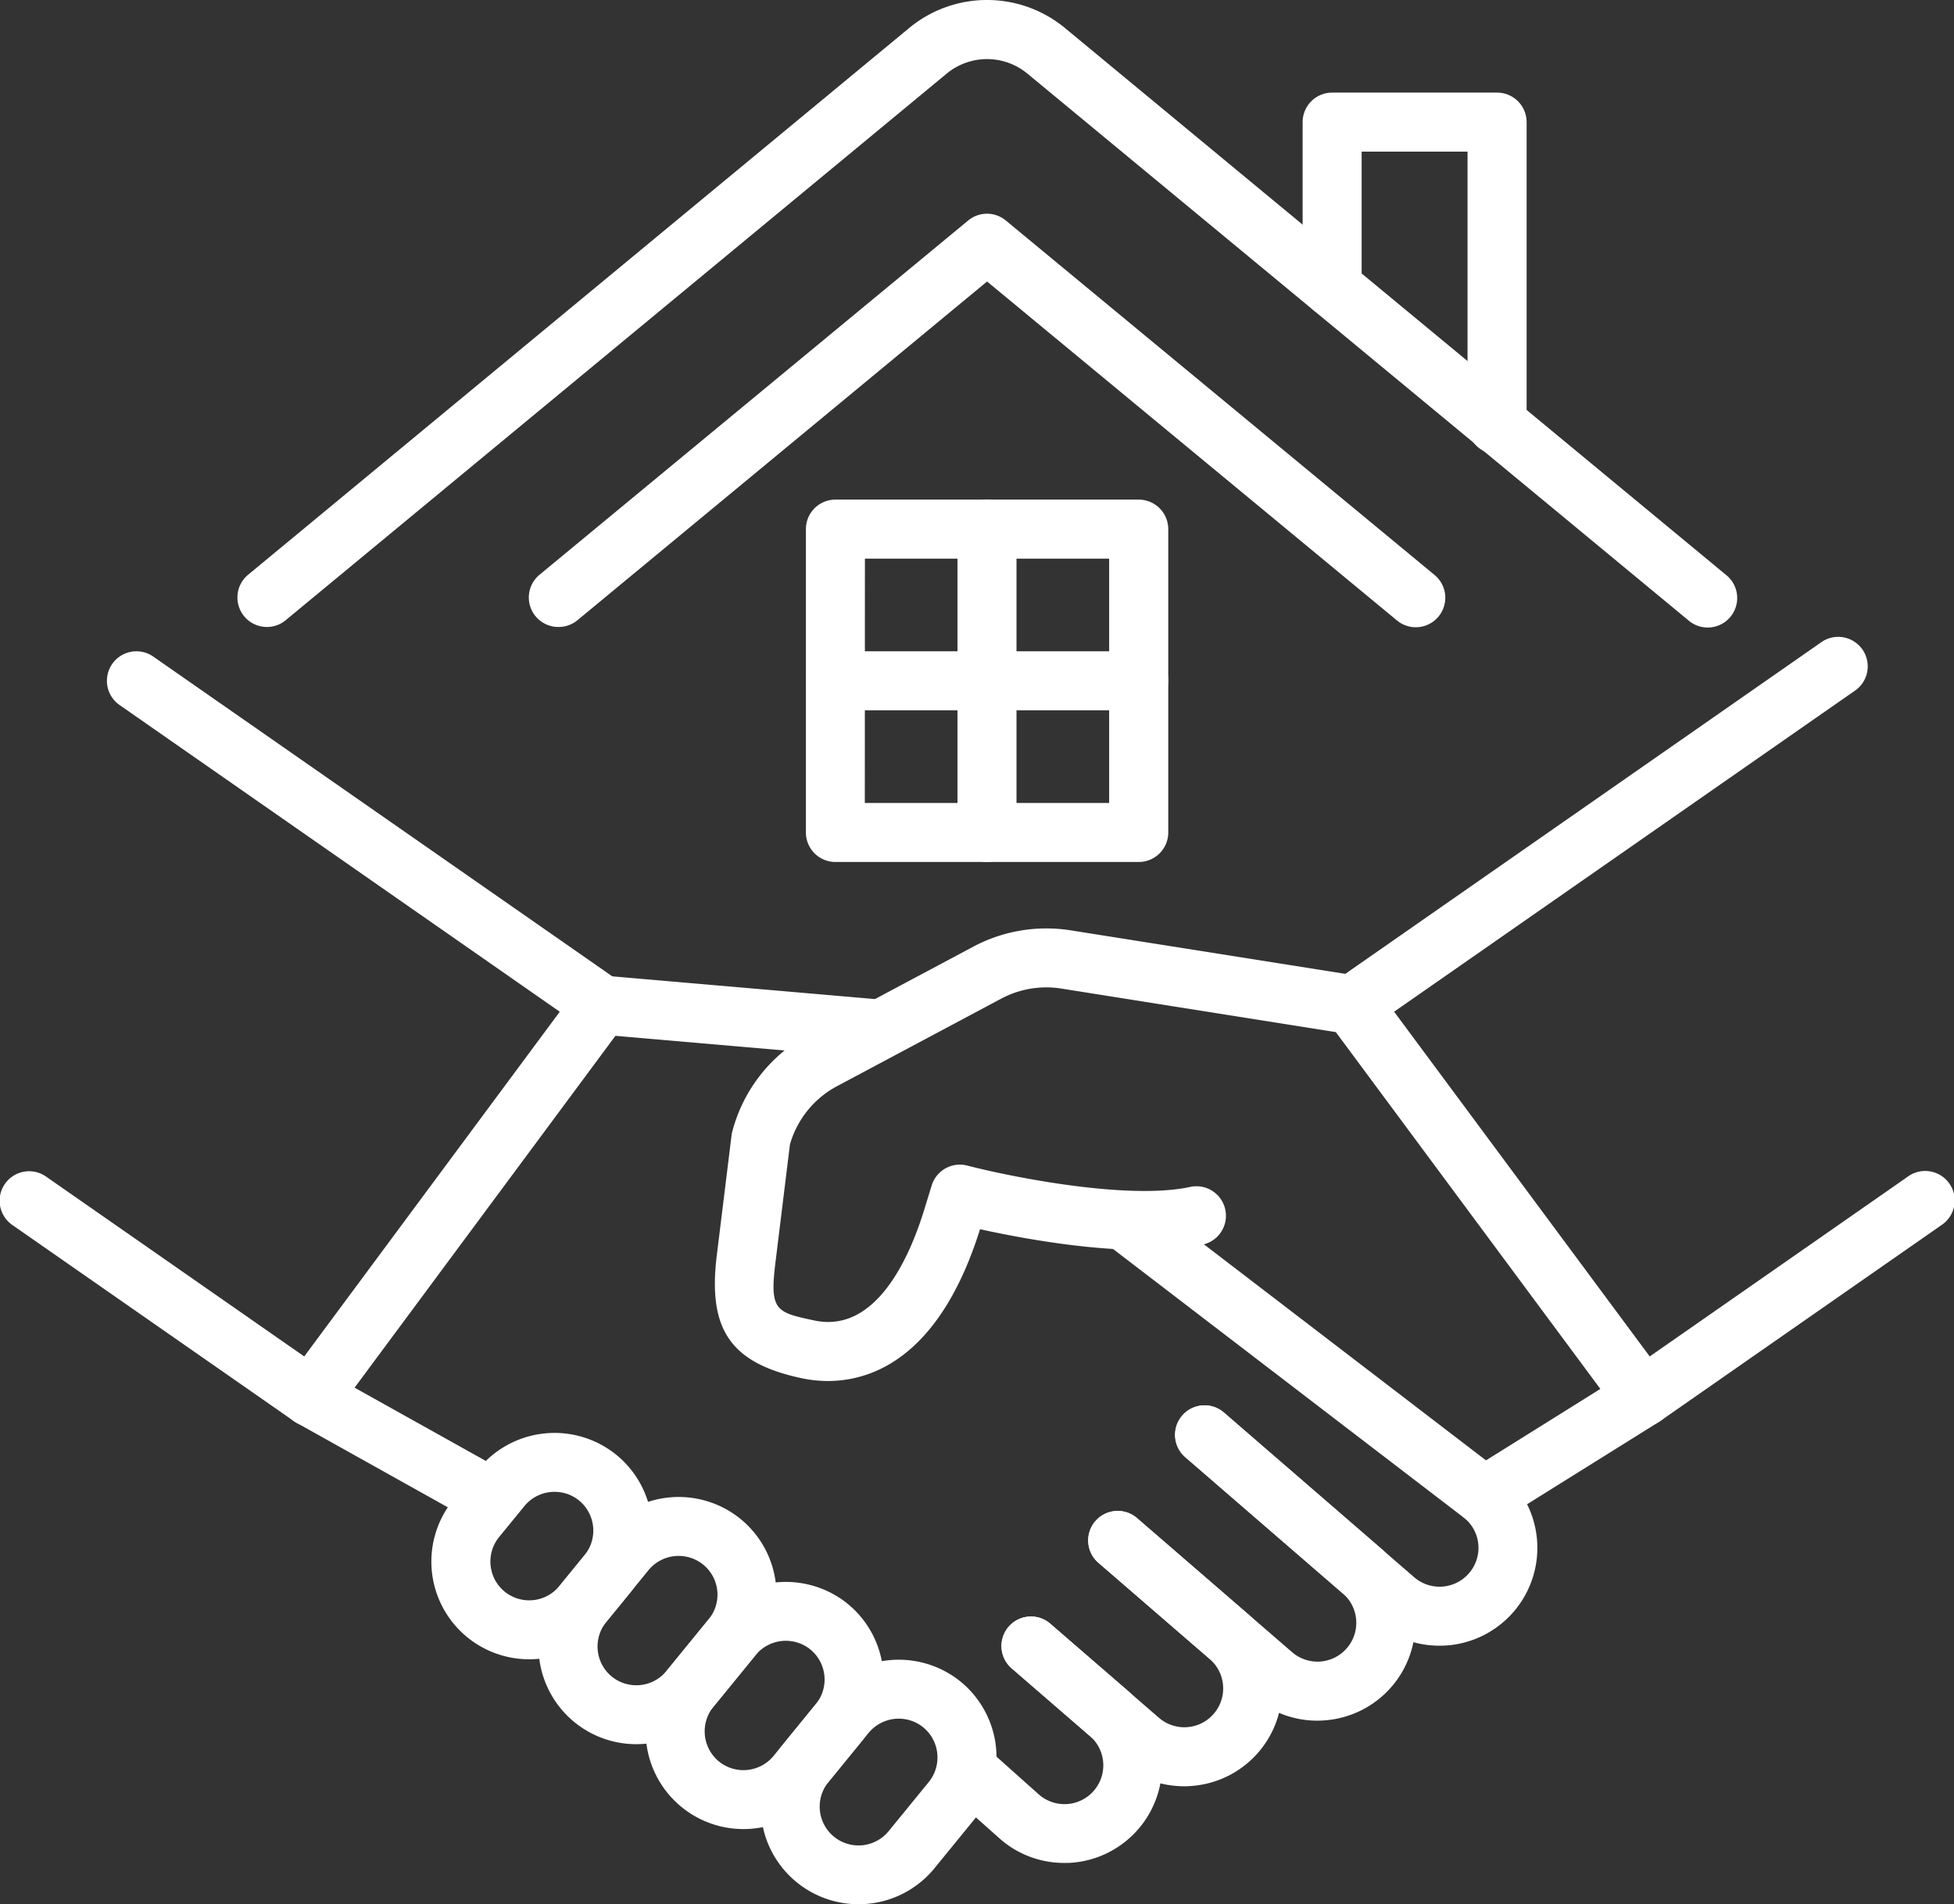 <svg xmlns="http://www.w3.org/2000/svg" width="59.604" height="58.085"><rect width="100%" height="100%" fill="#333333" stroke="none"/><g id="Group_380" data-name="Group 380" transform="translate(-314.517 -31.075)"><g id="Group_359" data-name="Group 359"><path id="Path_167" data-name="Path 167" d="M364.638 74.589a.9.9 0 01-.724-.364l-8.868-11.962a.9.9 0 111.445-1.072l8.348 11.26 7.868-5.481a.9.9 0 111.029 1.476l-8.585 5.981a.888.888 0 01-.513.162z" fill="#fff"/></g><g id="Group_360" data-name="Group 360"><path id="Path_168" data-name="Path 168" d="M339.769 73.2a3.859 3.859 0 01-.8-.085c-2.168-.464-2.869-1.483-2.586-3.758l.449-3.652a.8.8 0 01.024-.12 4.724 4.724 0 012.344-2.965l5.013-2.673a4.747 4.747 0 012.956-.495l8.745 1.386a.9.9 0 01-.281 1.778l-8.745-1.387a2.92 2.92 0 00-1.828.307l-5.013 2.672a2.925 2.925 0 00-1.434 1.777l-.441 3.592c-.186 1.484.022 1.528 1.176 1.775 1.917.417 2.949-1.994 3.388-3.465l.2-.649a.9.9 0 011.088-.609c1.243.324 4.886 1.071 6.813.648a.9.9 0 01.385 1.758c-2.081.458-5.292-.131-6.81-.465-1.228 3.912-3.297 4.63-4.643 4.63z" fill="#fff"/></g><g id="Group_361" data-name="Group 361"><path id="Path_169" data-name="Path 169" d="M359.794 77.614a.9.9 0 01-.478-1.663l4.844-3.025a.9.9 0 11.953 1.526l-4.843 3.025a.894.894 0 01-.476.137z" fill="#fff"/></g><g id="Group_362" data-name="Group 362"><path id="Path_170" data-name="Path 170" d="M330.654 81.688a2.98 2.98 0 01-2.306-4.866l.771-.945a2.994 2.994 0 014.165-.452 2.983 2.983 0 01.46 4.225l-.771.946a2.989 2.989 0 01-2.319 1.092zm.78-5.107a1.186 1.186 0 00-.92.434l-.772.944a1.185 1.185 0 00.183 1.677 1.188 1.188 0 001.653-.18l.772-.945a1.188 1.188 0 00-.183-1.677 1.185 1.185 0 00-.733-.253zm-1.618-.135z" fill="#fff"/></g><g id="Group_363" data-name="Group 363"><path id="Path_171" data-name="Path 171" d="M333.923 84.278a2.981 2.981 0 01-2.307-4.867l1.289-1.58a2.994 2.994 0 014.165-.452 2.983 2.983 0 01.46 4.226l-1.29 1.58a2.981 2.981 0 01-2.317 1.093zm.377-5.309l-1.289 1.58a1.187 1.187 0 00.181 1.678 1.191 1.191 0 001.654-.18l1.29-1.581a1.182 1.182 0 00-.183-1.676 1.188 1.188 0 00-1.653.179z" fill="#fff"/></g><g id="Group_364" data-name="Group 364"><path id="Path_172" data-name="Path 172" d="M337.19 86.867A2.981 2.981 0 01334.884 82l1.289-1.58a3 3 0 014.166-.452 2.986 2.986 0 01.459 4.226l-1.289 1.58a2.985 2.985 0 01-2.319 1.093zm.377-5.308l-1.289 1.579a1.188 1.188 0 00.182 1.678 1.19 1.19 0 001.654-.18l1.289-1.58a1.186 1.186 0 00-.181-1.678 1.192 1.192 0 00-1.655.181z" fill="#fff"/></g><g id="Group_365" data-name="Group 365"><path id="Path_173" data-name="Path 173" d="M340.7 89.16a2.981 2.981 0 01-2.306-4.867l1.223-1.5a3 3 0 014.166-.452 2.984 2.984 0 01.459 4.226l-1.224 1.5a2.983 2.983 0 01-2.318 1.093zm.312-5.228l-1.224 1.5a1.184 1.184 0 101.835 1.5l1.225-1.5a1.188 1.188 0 00-.182-1.678 1.189 1.189 0 00-1.654.181z" fill="#fff"/></g><g id="Group_366" data-name="Group 366"><path id="Path_174" data-name="Path 174" d="M341.312 63.358a.727.727 0 01-.08 0l-8.441-.73a.9.9 0 01.156-1.793l8.442.731a.9.9 0 01-.077 1.8z" fill="#fff"/></g><g id="Group_367" data-name="Group 367"><path id="Path_175" data-name="Path 175" d="M324 74.589a.891.891 0 01-.514-.162l-8.586-5.981a.9.9 0 111.03-1.476l7.867 5.481 7.795-10.515-13.438-9.363a.9.9 0 011.03-1.476l14.2 9.892a.9.9 0 01.208 1.274l-8.868 11.962a.9.9 0 01-.724.364z" fill="#fff"/></g><g id="Group_368" data-name="Group 368"><path id="Path_176" data-name="Path 176" d="M346.975 87.9a2.959 2.959 0 01-1.947-.728L343.712 86a.9.9 0 011.2-1.343l1.306 1.166a1.184 1.184 0 001.539-1.8l-2.38-2.059a.9.9 0 111.178-1.361l2.38 2.059a2.985 2.985 0 01-1.7 5.23c-.089.008-.175.008-.26.008z" fill="#fff"/></g><g id="Group_369" data-name="Group 369"><path id="Path_177" data-name="Path 177" d="M350.639 85.562a2.963 2.963 0 01-1.948-.728l-3.315-2.869a.9.9 0 111.178-1.361l3.315 2.869a1.184 1.184 0 001.55-1.791l-3.4-2.938a.9.9 0 011.178-1.361l3.4 2.938a2.984 2.984 0 01-1.7 5.229 2.768 2.768 0 01-.258.012z" fill="#fff"/></g><g id="Group_370" data-name="Group 370"><path id="Path_178" data-name="Path 178" d="M354.7 83.561a2.961 2.961 0 01-1.947-.728l-4.727-4.089a.9.9 0 011.178-1.361l4.727 4.089a1.188 1.188 0 00.876.284 1.185 1.185 0 00.674-2.075l-4.807-4.158a.9.9 0 111.178-1.361l4.806 4.158a2.983 2.983 0 01-1.7 5.229 2.9 2.9 0 01-.258.012z" fill="#fff"/></g><g id="Group_371" data-name="Group 371"><path id="Path_179" data-name="Path 179" d="M358.424 81.274a2.953 2.953 0 01-1.946-.727l-5.808-5.024a.9.9 0 111.178-1.361l5.807 5.024a1.185 1.185 0 001.69-.144 1.179 1.179 0 00-.141-1.647l-10.686-8.184a.9.9 0 111.093-1.428L360.34 76a2.984 2.984 0 01-1.658 5.264c-.082.007-.172.01-.258.01z" fill="#fff"/></g><g id="Group_372" data-name="Group 372"><path id="Path_180" data-name="Path 180" d="M329.415 77.614a.9.9 0 01-.437-.114l-5.416-3.025a.9.9 0 01.877-1.572l5.415 3.025a.9.9 0 01-.439 1.686z" fill="#fff"/></g><g id="Group_373" data-name="Group 373"><path id="Path_181" data-name="Path 181" d="M331.549 50.2a.9.9 0 01-.574-1.594L344.051 37.8a.9.9 0 011.146 0l13.075 10.81a.9.9 0 11-1.146 1.388l-12.5-10.336-12.5 10.336a.9.9 0 01-.577.202z" fill="#fff"/></g><g id="Group_374" data-name="Group 374"><path id="Path_182" data-name="Path 182" d="M322.66 50.2a.9.9 0 01-.574-1.594l20.153-16.668a3.73 3.73 0 014.773 0l20.148 16.668a.9.9 0 11-1.146 1.387l-20.152-16.668a1.932 1.932 0 00-2.473 0l-20.157 16.668a.893.893 0 01-.572.207z" fill="#fff"/></g><g id="Group_375" data-name="Group 375"><path id="Path_183" data-name="Path 183" d="M360.182 44.929a.9.9 0 01-.9-.9V35.7h-3.23v4.14a.9.9 0 01-1.8 0V34.8a.9.9 0 01.9-.9h5.032a.9.9 0 01.9.9v9.233a.9.9 0 01-.902.896z" fill="#fff"/></g><g id="Group_376" data-name="Group 376"><path id="Path_184" data-name="Path 184" d="M349.25 57.368H340a.9.9 0 01-.9-.9v-9.253a.9.9 0 01.9-.9h9.253a.9.9 0 01.9.9v9.253a.9.9 0 01-.903.9zm-8.353-1.8h7.453v-7.453h-7.45z" fill="#fff"/></g><g id="Group_377" data-name="Group 377"><path id="Path_185" data-name="Path 185" d="M344.624 57.368a.9.9 0 01-.9-.9v-9.253a.9.9 0 111.8 0v9.253a.9.9 0 01-.9.9z" fill="#fff"/></g><g id="Group_378" data-name="Group 378"><path id="Path_186" data-name="Path 186" d="M349.25 52.741H340a.9.9 0 110-1.8h9.253a.9.9 0 010 1.8z" fill="#fff"/></g><g id="Group_379" data-name="Group 379"><path id="Path_187" data-name="Path 187" d="M355.77 62.627a.9.9 0 01-.516-1.638l14.8-10.311a.9.9 0 111.029 1.476l-14.8 10.311a.89.89 0 01-.513.162z" fill="#fff"/></g></g></svg>